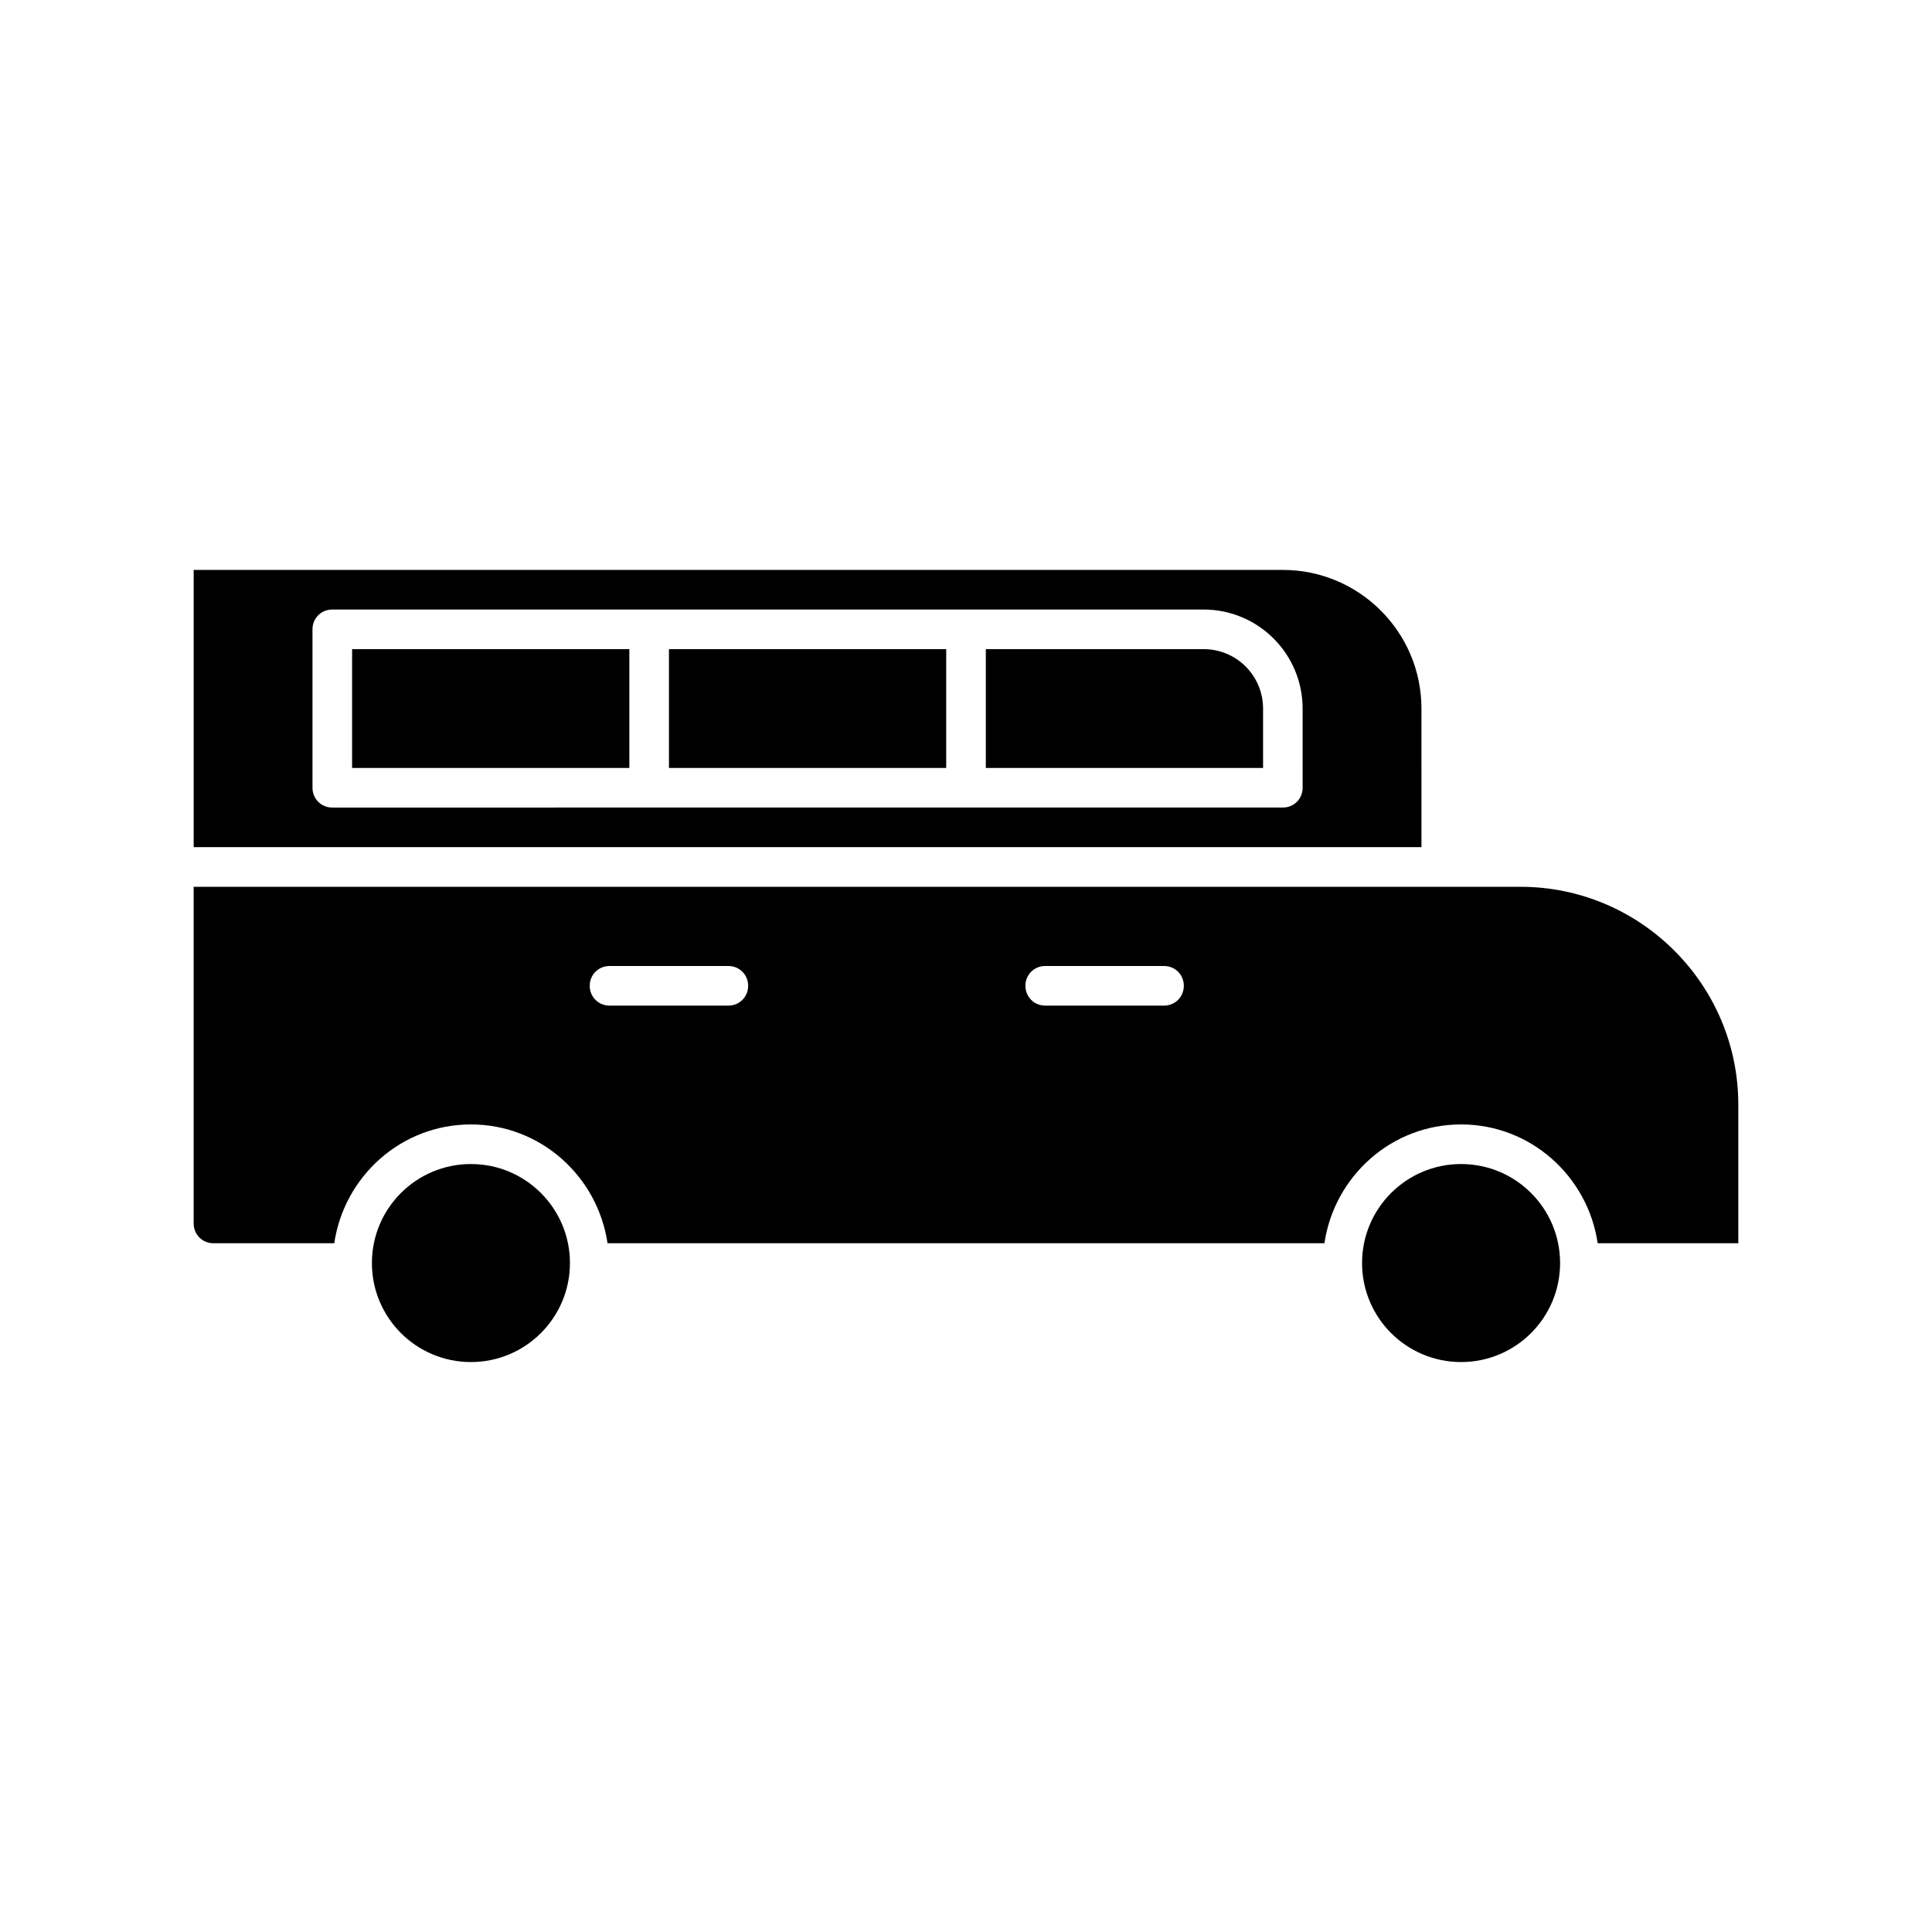 <?xml version="1.0" encoding="UTF-8"?>
<!-- Uploaded to: SVG Repo, www.svgrepo.com, Generator: SVG Repo Mixer Tools -->
<svg fill="#000000" width="800px" height="800px" version="1.1" viewBox="144 144 512 512" xmlns="http://www.w3.org/2000/svg">
 <g>
  <path d="m462.98 316.03h-57.727v31.488h73.473v-15.742c-0.004-8.715-7.035-15.746-15.746-15.746z"/>
  <path d="m321.28 316.03h73.473v31.488h-73.473z"/>
  <path d="m237.31 316.03h73.473v31.488h-73.473z"/>
  <path d="m520.7 331.77c0-20.258-16.48-36.734-36.734-36.734h-288.64v73.473h325.38zm-31.488 20.992c0 2.938-2.309 5.246-5.246 5.246h-167.94l-83.969 0.004c-2.938 0-5.246-2.309-5.246-5.246v-41.984c-0.004-2.941 2.309-5.25 5.246-5.25h230.91c14.484 0 26.238 11.754 26.238 26.238z"/>
  <path d="m557.44 478.72c0 14.492-11.746 26.238-26.238 26.238-14.492 0-26.242-11.746-26.242-26.238s11.75-26.238 26.242-26.238c14.492 0 26.238 11.746 26.238 26.238"/>
  <path d="m295.04 478.72c0 14.492-11.75 26.238-26.242 26.238s-26.238-11.746-26.238-26.238 11.746-26.238 26.238-26.238 26.242 11.746 26.242 26.238"/>
  <path d="m546.94 379.01h-351.62v89.215c0 2.938 2.312 5.25 5.25 5.25h32.012c2.625-17.738 17.738-31.488 36.211-31.488s33.586 13.75 36.211 31.488h189.98c2.625-17.738 17.738-31.488 36.211-31.488 18.473 0 33.586 13.75 36.211 31.488h37.262v-36.734c0.004-31.805-25.922-57.73-57.727-57.73zm-209.92 31.488h-31.488c-2.938 0-5.246-2.309-5.246-5.246-0.004-2.941 2.305-5.25 5.246-5.25h31.488c2.938 0 5.246 2.309 5.246 5.246s-2.309 5.25-5.246 5.25zm115.46 0h-31.488c-2.938 0-5.246-2.309-5.246-5.246-0.004-2.941 2.305-5.25 5.246-5.25h31.488c2.938 0 5.246 2.309 5.246 5.246s-2.309 5.25-5.246 5.25z"/>
 </g>
</svg>